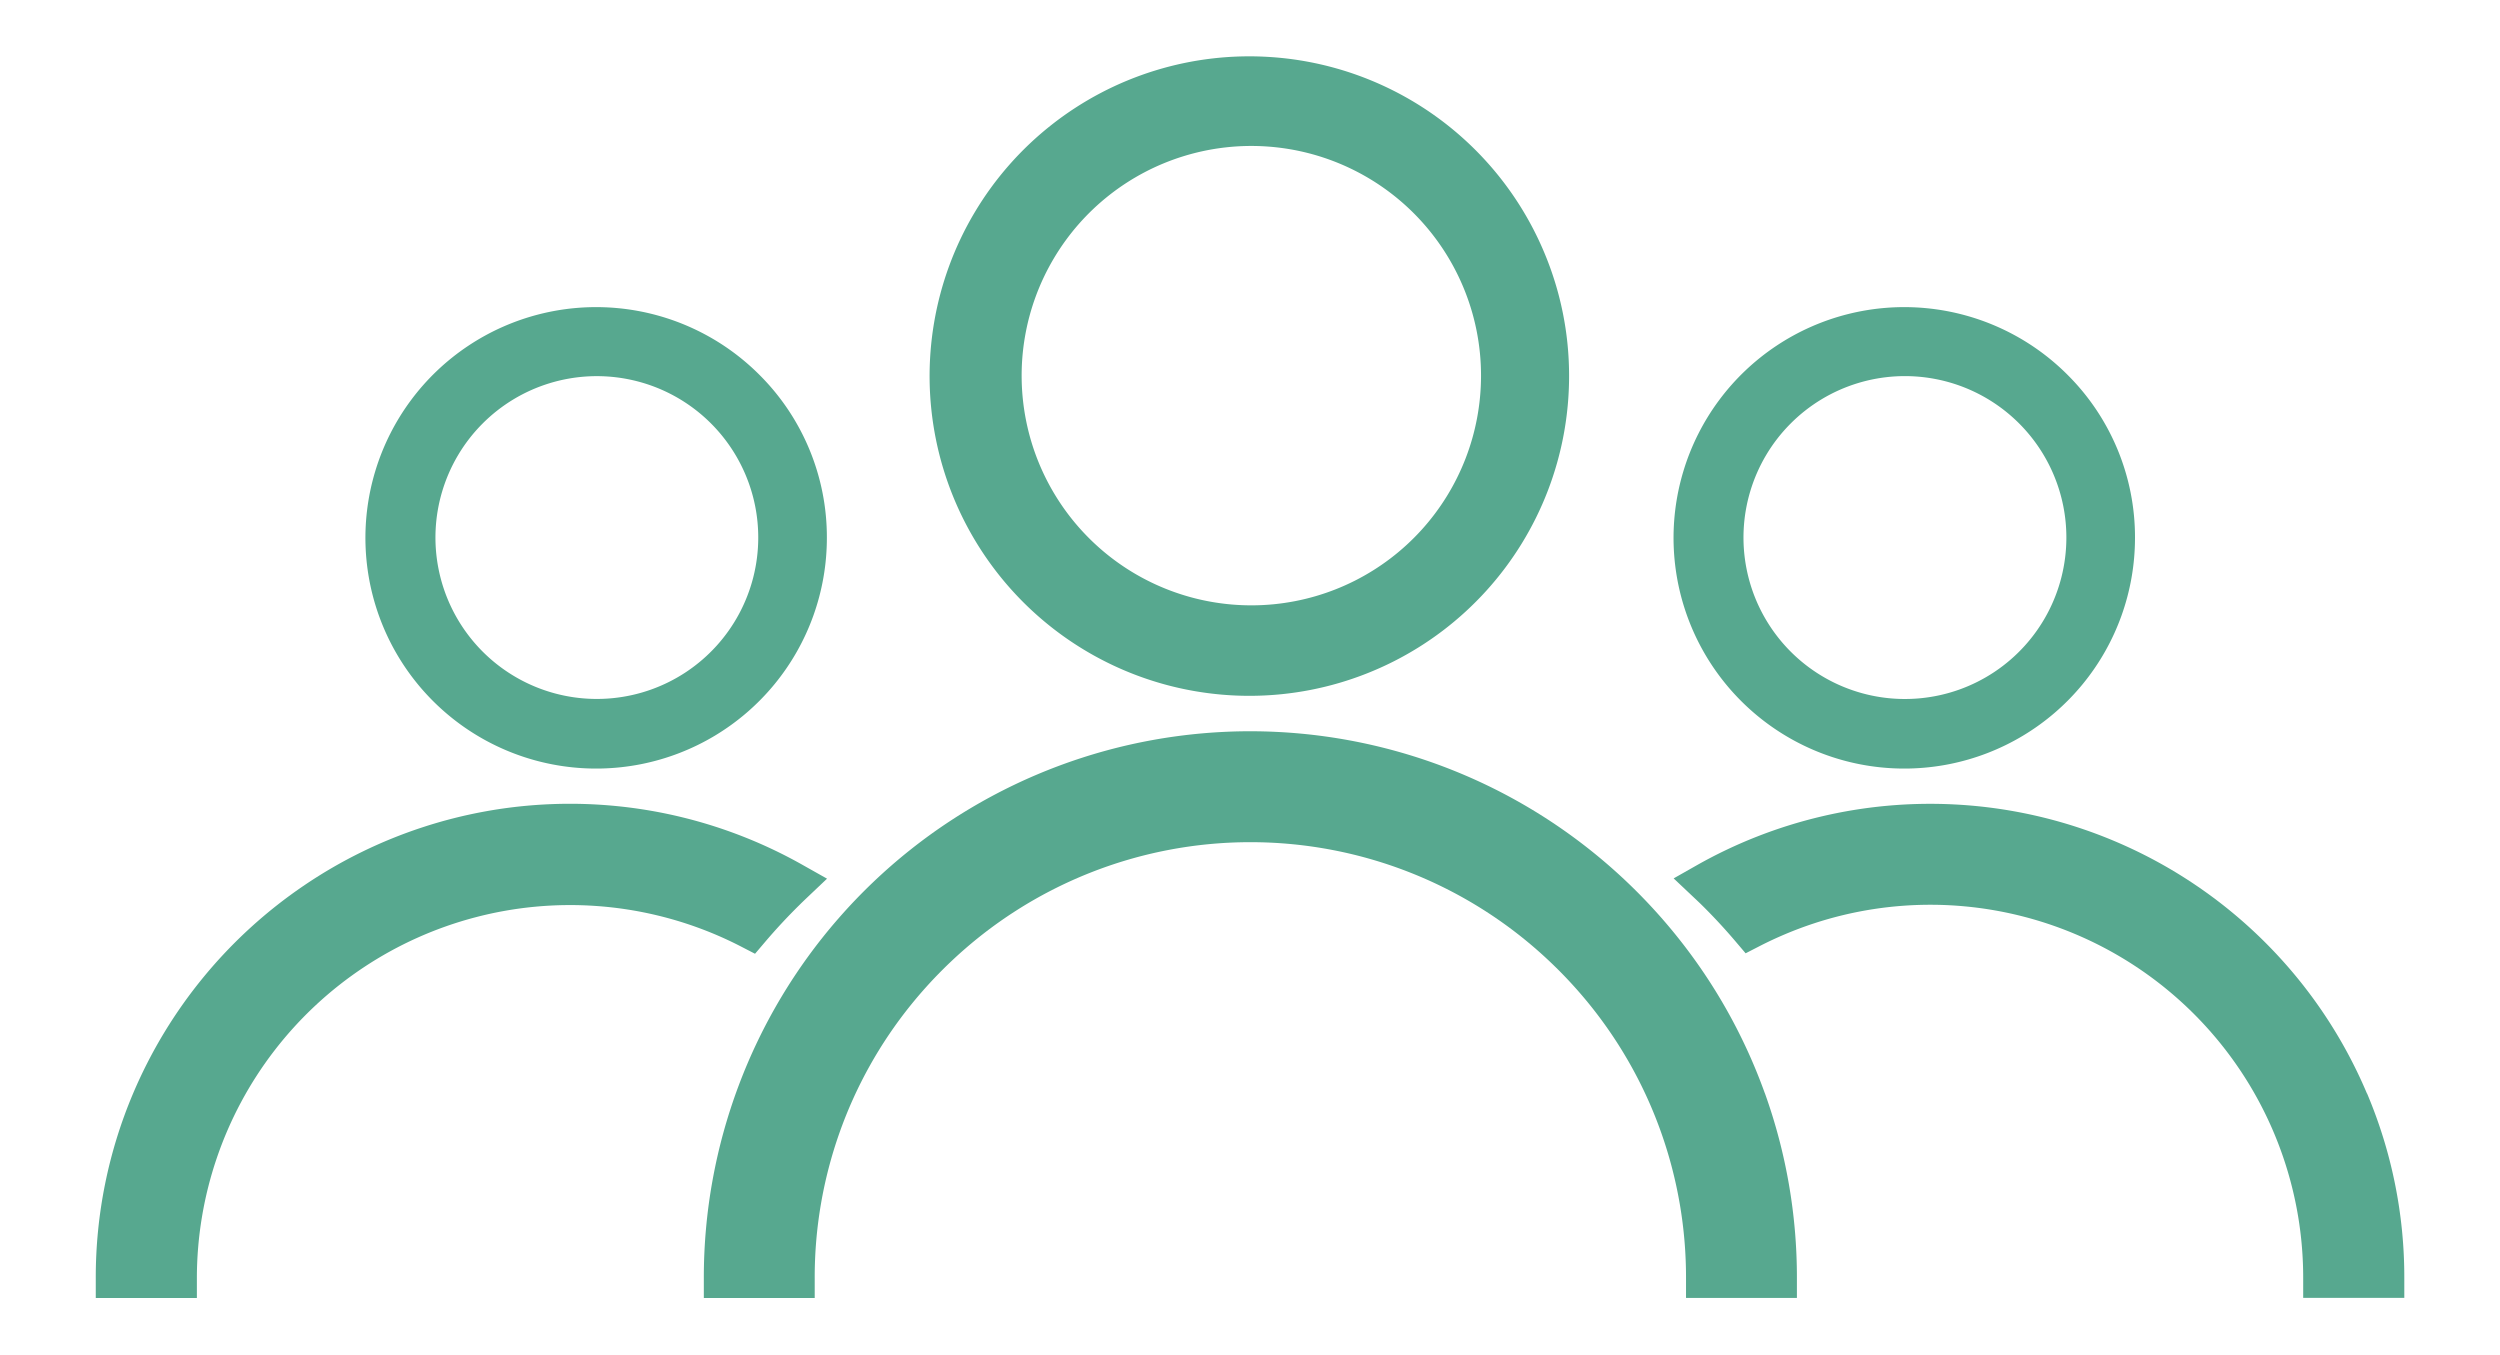 <svg xmlns="http://www.w3.org/2000/svg" xmlns:xlink="http://www.w3.org/1999/xlink" width="106.664" height="57.831" viewBox="0 0 106.664 57.831">
  <defs>
    <clipPath id="clip-path">
      <rect id="長方形_23174" data-name="長方形 23174" width="106.664" height="57.831" transform="translate(0 0)" fill="#57a88f"/>
    </clipPath>
  </defs>
  <g id="グループ_10375" data-name="グループ 10375" transform="translate(5 -22.998)">
    <g id="グループ_10374" data-name="グループ 10374" transform="translate(-5 22.998)" clip-path="url(#clip-path)">
      <path id="パス_43756" data-name="パス 43756" d="M3123.56,1476.166a20.227,20.227,0,0,0-28.581-9.746l-1,.567.838.791c.106.1.213.2.316.3.516.506,1.014,1.042,1.481,1.592l.436.513.6-.308c.351-.181.715-.35,1.081-.505a15.909,15.909,0,0,1,22.108,14.665v.85h4.314v-.85a20.1,20.1,0,0,0-1.59-7.874" transform="translate(-3022.572 -1429.51)" fill="#57a88f"/>
      <path id="パス_43757" data-name="パス 43757" d="M30.2,1466.437a20.2,20.2,0,0,0-21.281.831,20.286,20.286,0,0,0-7.328,8.9A20.1,20.1,0,0,0,0,1484.041v.85H4.314v-.85a15.925,15.925,0,0,1,22.108-14.665c.376.159.748.333,1.106.518l.6.31.438-.515c.468-.55.966-1.084,1.479-1.588.1-.1.212-.206.319-.308L31.2,1467Z" transform="translate(4.086 -1429.511)" fill="#57a88f"/>
      <path id="パス_43758" data-name="パス 43758" d="M3110.78,492.479a9.844,9.844,0,1,0,2.883,6.961,9.78,9.78,0,0,0-2.883-6.961m-.045,6.961a6.888,6.888,0,1,1-.542-2.691,6.872,6.872,0,0,1,.542,2.691" transform="translate(-3022.572 -476.492)" fill="#57a88f"/>
      <path id="パス_43759" data-name="パス 43759" d="M545.8,492.479a9.844,9.844,0,1,0,2.883,6.961,9.779,9.779,0,0,0-2.883-6.961m-.045,6.961a6.886,6.886,0,1,1-.542-2.691,6.87,6.87,0,0,1,.542,2.691" transform="translate(-513.404 -476.492)" fill="#57a88f"/>
      <path id="パス_43760" data-name="パス 43760" d="M1665.2,8.3a13.642,13.642,0,1,0,1.069,5.293A13.551,13.551,0,0,0,1665.2,8.3m-2.688,5.293a9.8,9.8,0,1,1-.772-3.83,9.777,9.777,0,0,1,.772,3.83" transform="translate(-1599.323 2.452)" fill="#57a88f"/>
      <path id="パス_43761" data-name="パス 43761" d="M1237.647,1337.266a23.229,23.229,0,0,0-3.777-6.73,23.463,23.463,0,0,0-5.273-4.817,23.309,23.309,0,0,0-36.221,19.426v.85h4.731v-.85a18.5,18.5,0,0,1,4.125-11.679,18.958,18.958,0,0,1,1.319-1.464c.132-.132.257-.253.38-.369a18.565,18.565,0,0,1,25.53,0c.129.122.255.245.376.365a18.861,18.861,0,0,1,1.324,1.47,18.508,18.508,0,0,1,4.121,11.674v.85h4.731v-.85a23.256,23.256,0,0,0-1.365-7.879" transform="translate(-1162.347 -1290.616)" fill="#57a88f"/>
    </g>
  </g>
</svg>
